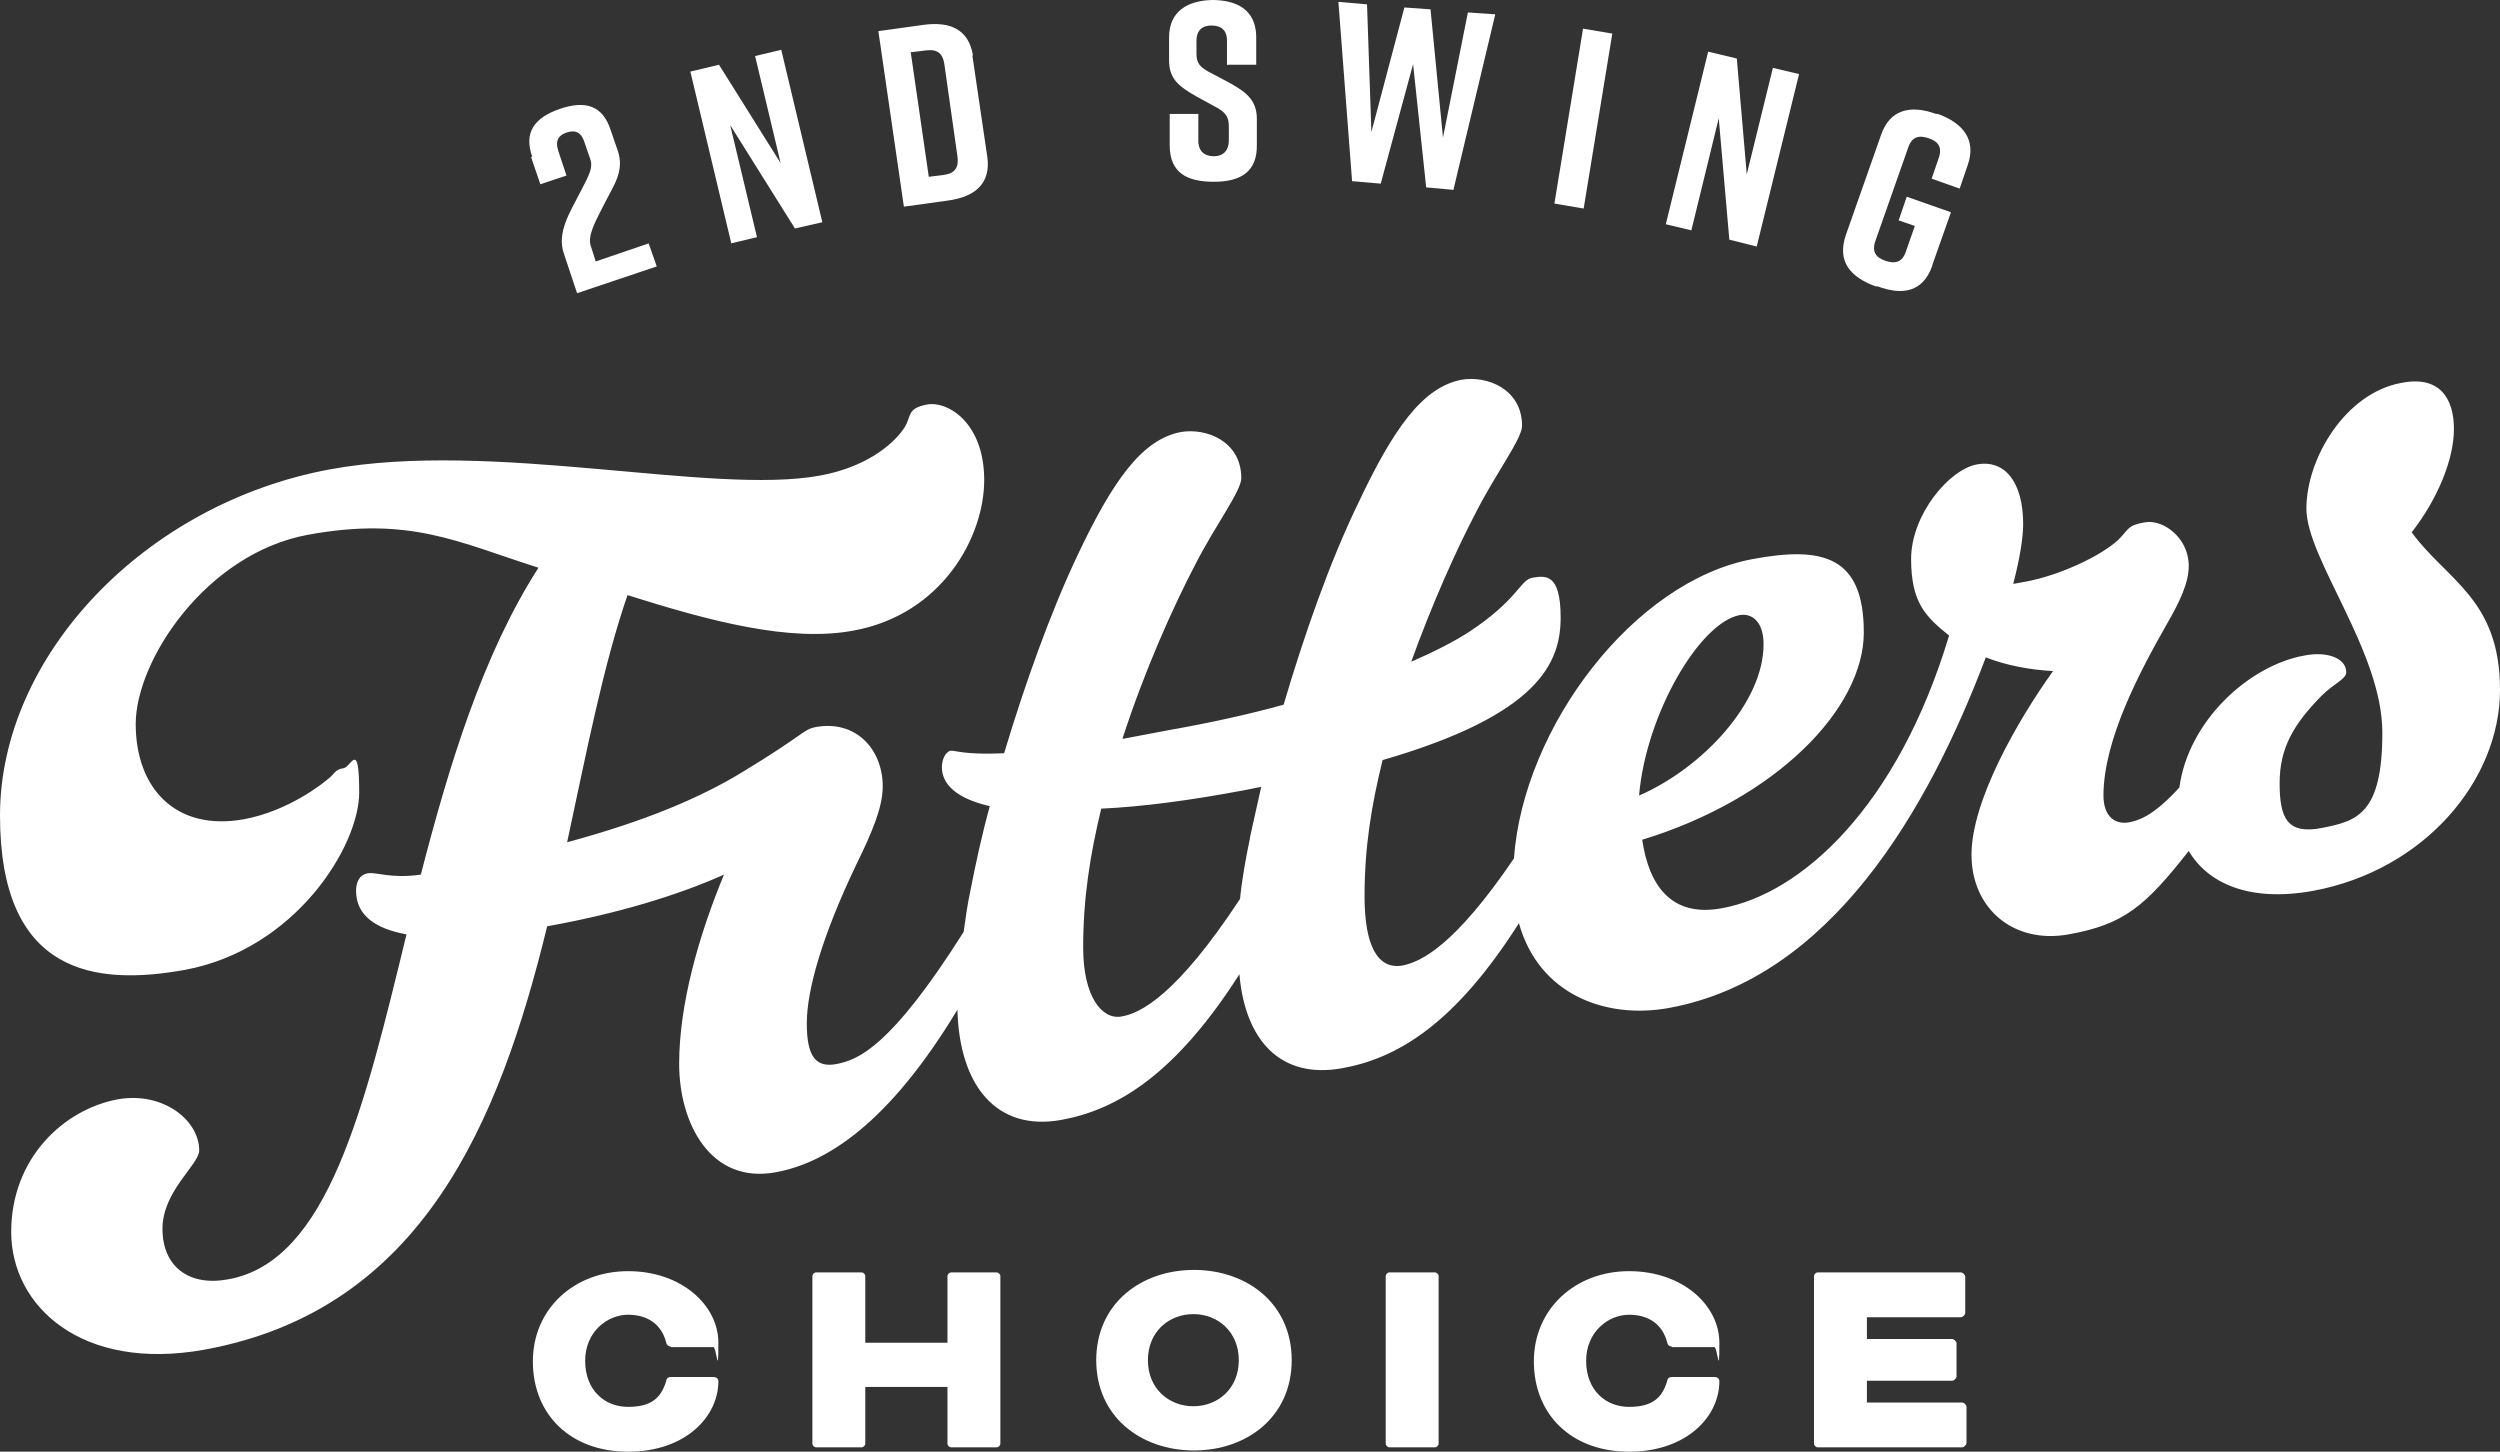 <?xml version="1.0" encoding="UTF-8"?>
<svg id="Layer_2" data-name="Layer 2" xmlns="http://www.w3.org/2000/svg" viewBox="0 0 401.6 233.2">
  <rect x="0" y="0" width="401.6" height="233.2" fill="#333333" stroke="none"/>
  <g id="White">
    <g>
      <g>
        <path d="M107.8,216.3c-.4,0-.7-.2-.8-.7-.7-2.7-2.8-4.4-6.1-4.4s-6.9,2.7-6.9,7.4,3.1,7.4,6.9,7.4,5.3-1.5,6.1-4.1c.1-.6.4-.7.9-.7h6.7c.4,0,.8.2.8.7,0,5.6-5.2,11.3-14.5,11.3s-15.3-6-15.3-14.5,6.7-14.5,15.3-14.5,14.5,5.5,14.5,11.5-.3.7-.8.7h-6.9l.1-.1Z" style="fill: #fff;"/>
        <path d="M160.7,231.9c0,.3-.3.6-.6.6h-7.3c-.3,0-.6-.3-.6-.6v-9.1h-13.2v9.1c0,.3-.3.6-.6.6h-7.3c-.3,0-.6-.3-.6-.6v-26.9c0-.3.3-.6.6-.6h7.3c.3,0,.6.3.6.6v10.7h13.2v-10.7c0-.3.3-.6.6-.6h7.3c.3,0,.6.3.6.6v26.9Z" style="fill: #fff;"/>
        <path d="M207.5,218.5c0,9.1-7.2,14.5-15.7,14.5s-15.7-5.4-15.7-14.5,7.2-14.5,15.7-14.5,15.7,5.4,15.7,14.5ZM184.4,218.5c0,4.6,3.4,7.4,7.3,7.4s7.3-2.8,7.3-7.4-3.4-7.4-7.3-7.4-7.3,2.8-7.3,7.4Z" style="fill: #fff;"/>
        <path d="M231.1,231.9c0,.3-.3.6-.6.6h-7.3c-.3,0-.6-.3-.6-.6v-26.9c0-.3.3-.6.6-.6h7.3c.3,0,.6.3.6.6v26.9Z" style="fill: #fff;"/>
        <path d="M268.6,216.3c-.4,0-.7-.2-.8-.7-.7-2.7-2.8-4.4-6.1-4.4s-6.9,2.7-6.9,7.4,3.1,7.4,6.9,7.4,5.3-1.5,6.1-4.1c.1-.6.4-.7.9-.7h6.7c.4,0,.8.2.8.7,0,5.6-5.2,11.3-14.5,11.3s-15.3-6-15.3-14.5,6.7-14.5,15.3-14.5,14.5,5.5,14.5,11.5-.3.7-.8.7h-6.9l.1-.1Z" style="fill: #fff;"/>
        <path d="M299.9,221.6v3.7h15.3c.3,0,.7.4.7.7v5.8c0,.3-.4.7-.7.7h-23.2c-.3,0-.6-.3-.6-.6v-26.9c0-.3.3-.6.6-.6h23c.3,0,.7.4.7.7v5.8c0,.3-.4.7-.7.7h-15.1v3.5h13.7c.3,0,.7.4.7.7v5.3c0,.3-.4.7-.7.7h-13.7v-.2Z" style="fill: #fff;"/>
      </g>
      <g>
        <path d="M85.5,25.2c-1.4-4,.4-6.3,4.4-7.7h0c4.1-1.4,6.9-.6,8.2,3.4l1.1,3.2c1.2,3.4-.6,5.6-2.3,9-1.5,2.9-2.5,4.9-2,6.4l.8,2.5,8.5-2.9,1.3,3.7-12.8,4.3-2.1-6.3c-1.2-3.4.9-6.6,2.7-10.1,1.4-2.7,2-3.8,1.5-5.2l-.9-2.6c-.6-1.9-1.7-2-2.9-1.6s-1.9,1.2-1.3,3l1.3,3.9-4.2,1.4-1.5-4.4h.2Z" style="fill: #fff;"/>
        <path d="M117.5,39.2l-6.6-27.7,4.6-1.1,9.9,15.8-4.1-17.2,4.2-1,6.6,27.7-4.4,1-10.4-16.6,4.3,18-4.2,1,.1.1Z" style="fill: #fff;"/>
        <path d="M156.2,8.9l2.4,16.3c.6,4.3-2,6.4-6.2,7l-7.2,1-4.1-28.2,7.2-1c4.3-.6,7.3.7,8,4.9h-.1ZM148.7,8.1l-2.4.3,2.9,20,2.4-.3c1.5-.2,2.5-.9,2.2-3l-2.1-14.8c-.3-2-1.4-2.4-3-2.2Z" style="fill: #fff;"/>
        <path d="M197.1,10.5v-4c0-1.8-1.1-2.4-2.5-2.4s-2.4.7-2.4,2.5v2c0,1.5.5,2.1,1.9,2.9l3.4,1.8c2.7,1.5,4.4,2.8,4.4,5.8v4.1c.1,4.4-2.6,6-6.9,6h0c-4.3,0-7.1-1.4-7.1-5.9v-5h4.6v4.3c0,1.8,1.1,2.5,2.5,2.5s2.4-.8,2.4-2.6v-2.2c0-1.5-.5-2.2-1.9-3l-3.3-1.8c-2.8-1.6-4.4-2.8-4.4-5.8v-3.7c0-4.2,3-5.9,6.9-6h0c3.9,0,7,1.5,7.1,5.8v4.6h-4.6l-.1.1Z" style="fill: #fff;"/>
        <path d="M233.5,30.5l-4.4-.4-2.1-19.8-5.2,19.2-4.6-.4-2.2-28.8,4.6.4.7,20.5,5.3-20,4.2.3,2,20.6,4-20.1,4.4.3-6.7,28.1v.1Z" style="fill: #fff;"/>
        <path d="M249.7,32.7l4.6-28.1,4.7.8-4.6,28.1-4.7-.8Z" style="fill: #fff;"/>
        <path d="M267.6,36l6.8-27.7,4.6,1.1,1.6,18.6,4.2-17.1,4.2,1-6.8,27.7-4.4-1.1-1.7-19.5-4.4,18-4.2-1h.1Z" style="fill: #fff;"/>
        <path d="M310.4,42.7c-1.5,4.2-4.7,4.8-8.8,3.3h-.3c-4.1-1.5-6.2-4-4.8-8.2l5.7-16.2c1.4-4,4.7-4.8,8.8-3.3h.3c4.1,1.5,6.2,4.2,4.8,8.2l-1.3,3.8-4.5-1.6,1.1-3.2c.7-1.9-.1-2.8-1.6-3.3s-2.7-.3-3.3,1.6l-5.2,14.8c-.7,1.9.1,2.8,1.6,3.3s2.7.3,3.3-1.6l1.4-4-2.6-.9,1.3-3.8,7.1,2.5-3,8.5v.1Z" style="fill: #fff;"/>
      </g>
      <path d="M387.5,85.4c4.1-5.3,6.7-11.6,6.7-16.5s-2.3-8.6-8.4-7.4c-9,1.6-15.3,12.1-15.3,20.2s12.2,22.9,12.2,36-4.1,14.2-9.7,15.3-6.8-1.6-6.8-7.2,2.2-9.4,6.7-14c2-2,4-2.7,4-3.8,0-2.3-3.1-3.4-6.7-2.7-9,1.6-18.7,10.6-20.1,21.2-4.3,4.7-6.6,5.3-8.1,5.6-2.2.4-4.1-.9-4.1-4.3,0-9,5.9-20,10.1-27.4,2.2-3.8,3.6-6.8,3.6-9.5,0-4.5-4.1-7.5-7-7s-2.5,1-4.3,2.8c-2.9,2.7-9.5,5.7-14.7,6.7l-2.2.4c1.1-4.2,1.6-7.5,1.6-9.6,0-6.7-2.9-10.4-7.4-9.6s-10.6,8.1-10.6,15.2,2.4,9.3,6.1,12.3c-8.3,27.6-23.8,41.5-36.5,43.8-8.1,1.5-11.7-3.6-12.8-11,21.6-6.6,35.6-21.1,35.6-33.3s-6.5-13.9-17.8-11.8c-19.1,3.5-36.9,27-38.4,48.1-9.5,14-14.9,16.6-17.9,17.2-4,.7-6.1-3.2-6.1-11.1s1.1-14.6,2.9-21.9c25.2-7.3,28.6-15.7,28.6-22.9s-2.5-6.7-4.5-6.4-2.3,3.5-10.2,8.7c-2.3,1.5-5.6,3.2-9.3,4.8,3.4-9.4,7.2-17.9,10.4-24,3.2-6.3,7.4-11.8,7.4-13.9,0-5.9-5.6-8.1-9.7-7.4-6.3,1.2-11,7.9-16.7,20-4.5,9.3-8.6,21-11.9,32.2-5.4,1.5-11.7,2.9-18.5,4.1l-7.4,1.4c3.6-11.1,8.1-21.1,11.7-28,3.2-6.3,7.4-11.8,7.4-13.9,0-5.9-5.6-8.1-9.7-7.4-6.3,1.2-11,7.9-16.7,20-4.3,9.1-8.4,20.6-11.7,31.6-6.5.3-7.9-.5-8.6-.4s-1.4,1.3-1.4,2.6c0,2.9,2.5,5.1,7.7,6.3-1.3,4.7-2.3,9.4-3.1,13.5-.5,2.3-.8,4.5-1.1,6.7-11.7,18.5-16.9,20.5-20.3,21.2s-4.9-1.1-4.9-6.5,2.5-14.1,7.9-25.4c2.7-5.5,4.3-9.4,4.3-12.7,0-5.9-4.3-10.7-10.8-9.5-2,.4-1.8,1.2-11.7,7.2-6.7,4.1-15.6,7.9-28.2,11.3,3.1-14.4,5.8-28.4,9.7-39.7,13.3,4.2,26.1,7.6,36.3,5.7,14.2-2.6,21-15,21-24.2s-5.9-12.8-9.3-12.1-2.2,2-3.8,4.1c-1.8,2.5-6.1,6-13.3,7.3-17.4,3.2-52.7-5.8-78.7-1C23.2,80.9,0,105.4,0,131s15.3,27.4,29.7,24.8c17.8-3.3,28-19.9,28-28.5s-1.3-4.1-2.5-3.9-1.3.6-2,1.3c-1.4,1.3-7,5.6-14,6.9-11.1,2-17.4-5.1-17.4-15.3s11.3-27.4,27.7-30.4c16.4-3,24.1,1.2,37,5.3-9,14-14.4,31.9-18.9,49.3-5,.7-7.2-.5-8.6-.2s-1.8,1.6-1.8,2.8c0,4,3.2,6.1,8.1,7-6.8,27.9-12.6,52.5-28.6,55.4-6.3,1.2-10.6-2-10.6-8.1s5.9-10.3,5.9-12.6c0-4.9-5.9-9.5-13.1-8.2-8.6,1.6-17.1,9.4-17.1,21.3s11.3,22.5,31.1,18.9c34.9-6.4,47.3-36.5,55-68,11.1-2,20.8-4.9,28.4-8.3-4.1,9.9-7.2,20.9-7.2,30.4s5,19.4,15.6,17.4c8-1.5,18-7.7,29.1-26.1.3,12.1,6.2,19.6,16.7,17.7,8.8-1.6,18.2-7.1,28.6-23.4.9,10.6,6.6,16.9,16.5,15.1,8.9-1.6,18.1-7.1,28.4-23.3,3.2,11.5,14,15.5,24.2,13.6,25.9-4.8,41.5-31.7,50.8-56.3,3.3,1.3,7.1,2,10.8,2.2-5.8,8.1-13.1,20.9-13.1,29.5s6.7,14.4,15.6,12.8,12.3-4.5,19.3-13.4c3,5.1,9.6,8.3,20,6.4,17.8-3.3,30-17.7,30-32.3s-8.6-17.6-14.2-25.3l.1-.1ZM200.8,134.6c-.7,3.4-1.3,6.7-1.6,9.8-10.2,15.5-16,18.4-19.1,18.9s-6.1-3.2-6.1-11.1,1.1-14.8,2.9-22.3c6.5-.3,14.2-1.3,23.2-3l2.5-.5-1.8,8.1v.1ZM279.5,98.8c1.8-.3,3.8.9,3.8,4.7,0,9.3-9.7,19.8-20,24.3,1.1-13,9.7-27.8,16.2-29Z" style="fill: #fff;"/>
    </g>
  </g>
</svg>